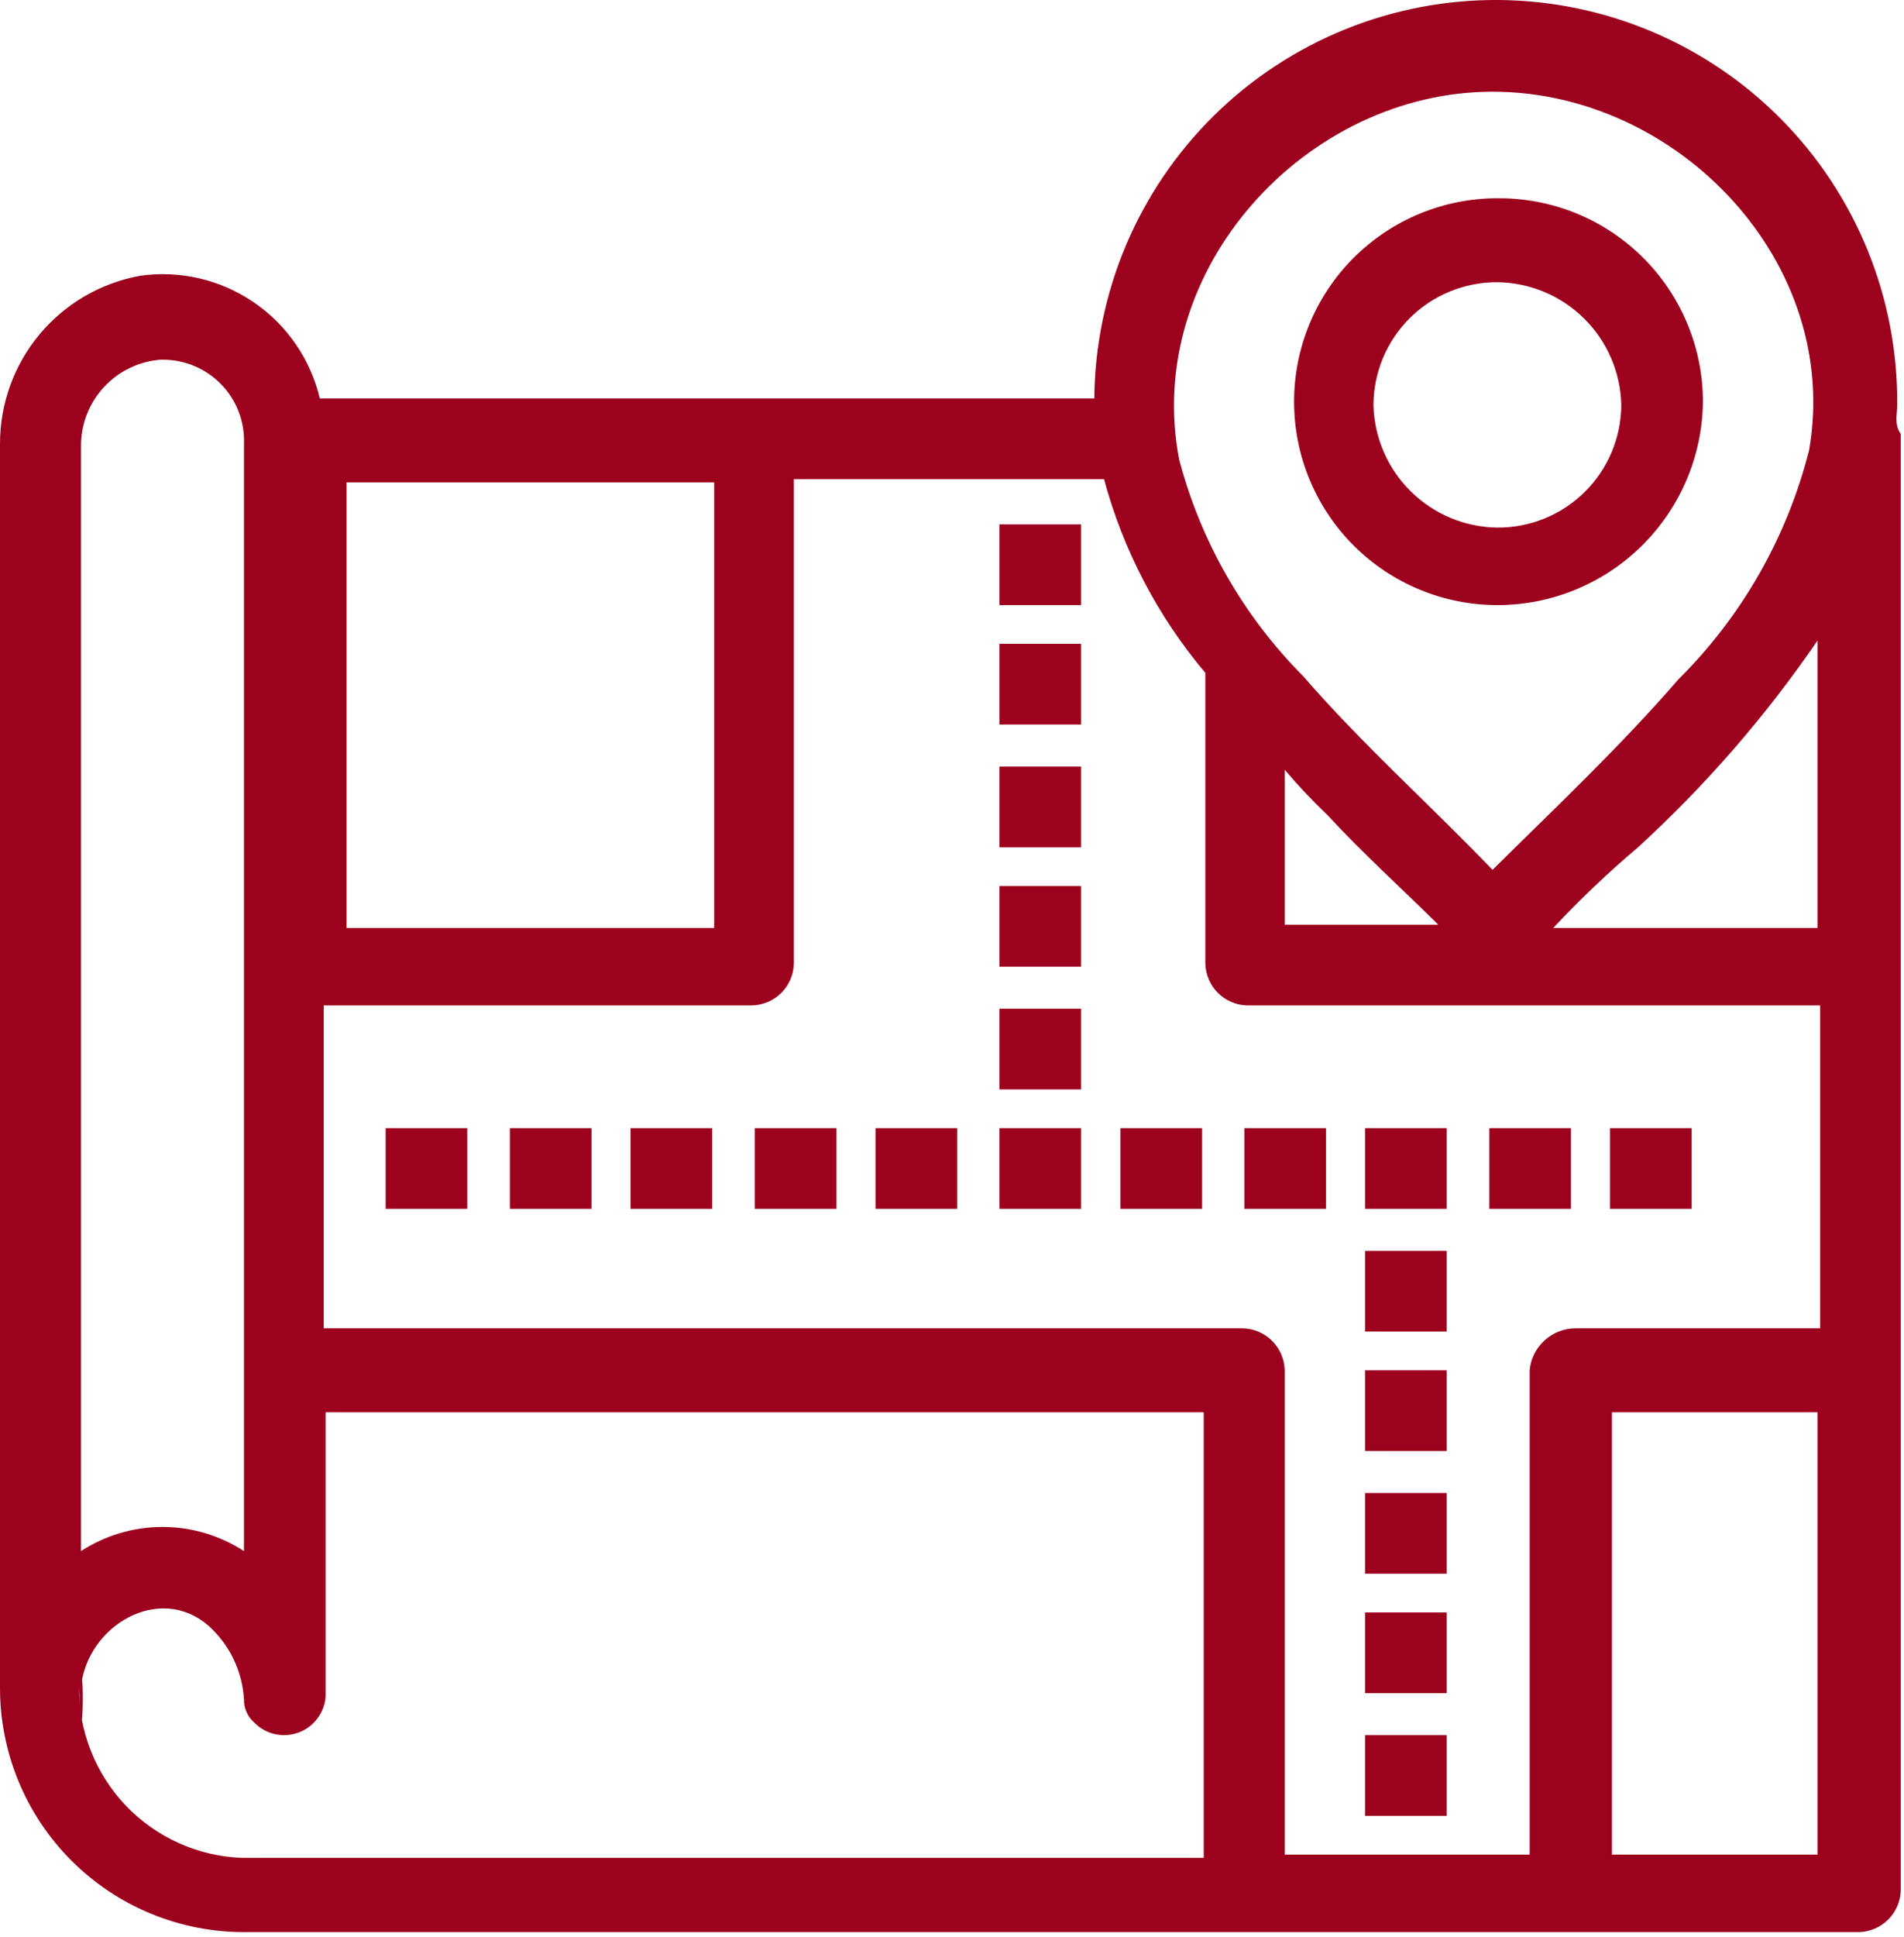 <?xml version="1.0" encoding="UTF-8"?> <svg xmlns="http://www.w3.org/2000/svg" width="59" height="60" viewBox="0 0 59 60" fill="none"><path d="M46.4 18.74C48.078 18.741 49.687 18.079 50.88 16.899C52.072 15.72 52.752 14.118 52.77 12.44C52.769 11.607 52.603 10.783 52.281 10.015C51.96 9.246 51.489 8.549 50.897 7.964C50.305 7.378 49.603 6.915 48.831 6.602C48.059 6.29 47.233 6.133 46.4 6.14C44.729 6.14 43.127 6.804 41.945 7.986C40.764 9.167 40.1 10.77 40.1 12.44C40.1 14.111 40.764 15.714 41.945 16.895C43.127 18.077 44.729 18.74 46.4 18.74ZM46.4 8.74C47.408 8.753 48.371 9.156 49.087 9.865C49.804 10.574 50.217 11.533 50.24 12.54C50.237 13.042 50.136 13.538 49.942 14.001C49.747 14.463 49.464 14.883 49.107 15.236C48.751 15.589 48.328 15.868 47.864 16.057C47.399 16.247 46.902 16.343 46.4 16.34C45.392 16.328 44.429 15.925 43.713 15.216C42.997 14.507 42.583 13.548 42.56 12.54C42.563 12.039 42.664 11.543 42.858 11.08C43.053 10.618 43.337 10.198 43.693 9.845C44.05 9.492 44.472 9.213 44.937 9.024C45.401 8.834 45.898 8.738 46.4 8.74Z" fill="#9C021E"></path><path d="M58.79 12.54C58.803 10.907 58.495 9.287 57.881 7.772C57.268 6.258 56.363 4.879 55.217 3.715C54.071 2.55 52.707 1.623 51.203 0.986C49.699 0.348 48.084 0.014 46.45 0C44.816 -0.013 43.196 0.296 41.682 0.909C40.168 1.522 38.789 2.427 37.624 3.573C36.46 4.719 35.533 6.083 34.895 7.587C34.258 9.092 33.923 10.707 33.91 12.34H9.91C9.623 11.128 8.894 10.067 7.866 9.364C6.837 8.661 5.584 8.367 4.35 8.54C3.13 8.759 2.026 9.399 1.23 10.35C0.435 11.301 -0 12.501 0 13.74V52.24C-0.005 53.239 0.187 54.229 0.567 55.153C0.946 56.077 1.505 56.916 2.211 57.623C2.916 58.329 3.755 58.889 4.679 59.27C5.602 59.651 6.591 59.844 7.59 59.84H57.59C57.934 59.835 58.263 59.697 58.507 59.455C58.752 59.212 58.892 58.885 58.9 58.54V13.44C58.69 13.14 58.79 12.84 58.79 12.54ZM46.25 2.84C52.01 2.84 57.07 8.14 56.06 13.94C55.38 16.631 53.98 19.085 52.01 21.04C50.19 23.14 48.17 25.04 46.25 26.94C44.33 24.94 42.2 23.04 40.38 20.94C38.533 19.083 37.209 16.772 36.54 14.24C35.4 8.34 40.48 2.84 46.25 2.84ZM47.4 42.44V57.44H39.81V42.44C39.802 42.096 39.662 41.769 39.417 41.526C39.173 41.284 38.844 41.145 38.5 41.14H10.03V31.14H23.28C23.626 31.138 23.957 31.001 24.204 30.758C24.45 30.515 24.592 30.186 24.6 29.84V14.84H34.21C34.806 17.046 35.878 19.094 37.35 20.84V29.84C37.358 30.184 37.499 30.512 37.743 30.755C37.987 30.997 38.316 31.135 38.66 31.14H56.4V41.14H48.82C48.464 41.141 48.121 41.275 47.859 41.516C47.596 41.756 47.432 42.086 47.4 42.44ZM41.13 25.24C42.24 26.44 43.46 27.54 44.57 28.64H39.81V23.84C40.225 24.33 40.666 24.798 41.13 25.24ZM22.13 14.94V28.74H10.74V14.94H22.13ZM5.04 11.14C5.378 11.139 5.713 11.206 6.025 11.337C6.337 11.468 6.619 11.661 6.854 11.903C7.089 12.146 7.273 12.434 7.395 12.75C7.516 13.066 7.572 13.402 7.56 13.74V48.04C6.809 47.551 5.932 47.291 5.035 47.291C4.139 47.291 3.261 47.551 2.51 48.04V13.84C2.501 13.161 2.751 12.502 3.21 12.001C3.669 11.499 4.302 11.191 4.98 11.14H5.04ZM2.51 52.24C2.71 50.34 4.93 49.04 6.45 50.34C6.777 50.632 7.044 50.985 7.234 51.38C7.425 51.774 7.536 52.203 7.56 52.64C7.558 52.773 7.585 52.903 7.639 53.024C7.692 53.145 7.771 53.253 7.87 53.34C8.043 53.521 8.264 53.648 8.507 53.705C8.751 53.763 9.005 53.748 9.241 53.663C9.476 53.579 9.681 53.427 9.832 53.228C9.983 53.029 10.072 52.79 10.09 52.54V43.74H37.3V57.54H7.5C6.133 57.491 4.84 56.909 3.896 55.919C2.952 54.928 2.434 53.608 2.45 52.24C2.55 55.24 2.65 50.84 2.45 52.24H2.51ZM56.32 57.44H49.95V43.74H56.32V57.44ZM56.32 28.74H48.13C48.957 27.857 49.836 27.022 50.76 26.24C52.852 24.326 54.717 22.179 56.32 19.84V28.74Z" fill="#9C021E"></path><path d="M14.48 34.94H11.95V37.44H14.48V34.94Z" fill="#9C021E"></path><path d="M18.33 34.94H15.8V37.44H18.33V34.94Z" fill="#9C021E"></path><path d="M22.07 34.94H19.54V37.44H22.07V34.94Z" fill="#9C021E"></path><path d="M25.92 34.94H23.39V37.44H25.92V34.94Z" fill="#9C021E"></path><path d="M29.66 34.94H27.13V37.44H29.66V34.94Z" fill="#9C021E"></path><path d="M33.5 34.94H30.97V37.44H33.5V34.94Z" fill="#9C021E"></path><path d="M33.5 31.241H30.97V33.74H33.5V31.241Z" fill="#9C021E"></path><path d="M33.5 27.44H30.97V29.94H33.5V27.44Z" fill="#9C021E"></path><path d="M33.5 23.741H30.97V26.241H33.5V23.741Z" fill="#9C021E"></path><path d="M33.5 19.94H30.97V22.44H33.5V19.94Z" fill="#9C021E"></path><path d="M33.5 16.241H30.97V18.741H33.5V16.241Z" fill="#9C021E"></path><path d="M37.25 34.94H34.72V37.44H37.25V34.94Z" fill="#9C021E"></path><path d="M41.09 34.94H38.56V37.44H41.09V34.94Z" fill="#9C021E"></path><path d="M44.83 34.94H42.3V37.44H44.83V34.94Z" fill="#9C021E"></path><path d="M48.68 34.94H46.15V37.44H48.68V34.94Z" fill="#9C021E"></path><path d="M52.42 34.94H49.89V37.44H52.42V34.94Z" fill="#9C021E"></path><path d="M44.83 38.74H42.3V41.24H44.83V38.74Z" fill="#9C021E"></path><path d="M44.83 42.44H42.3V44.94H44.83V42.44Z" fill="#9C021E"></path><path d="M44.83 46.24H42.3V48.74H44.83V46.24Z" fill="#9C021E"></path><path d="M44.83 49.94H42.3V52.44H44.83V49.94Z" fill="#9C021E"></path><path d="M44.83 53.74H42.3V56.24H44.83V53.74Z" fill="#9C021E"></path></svg> 